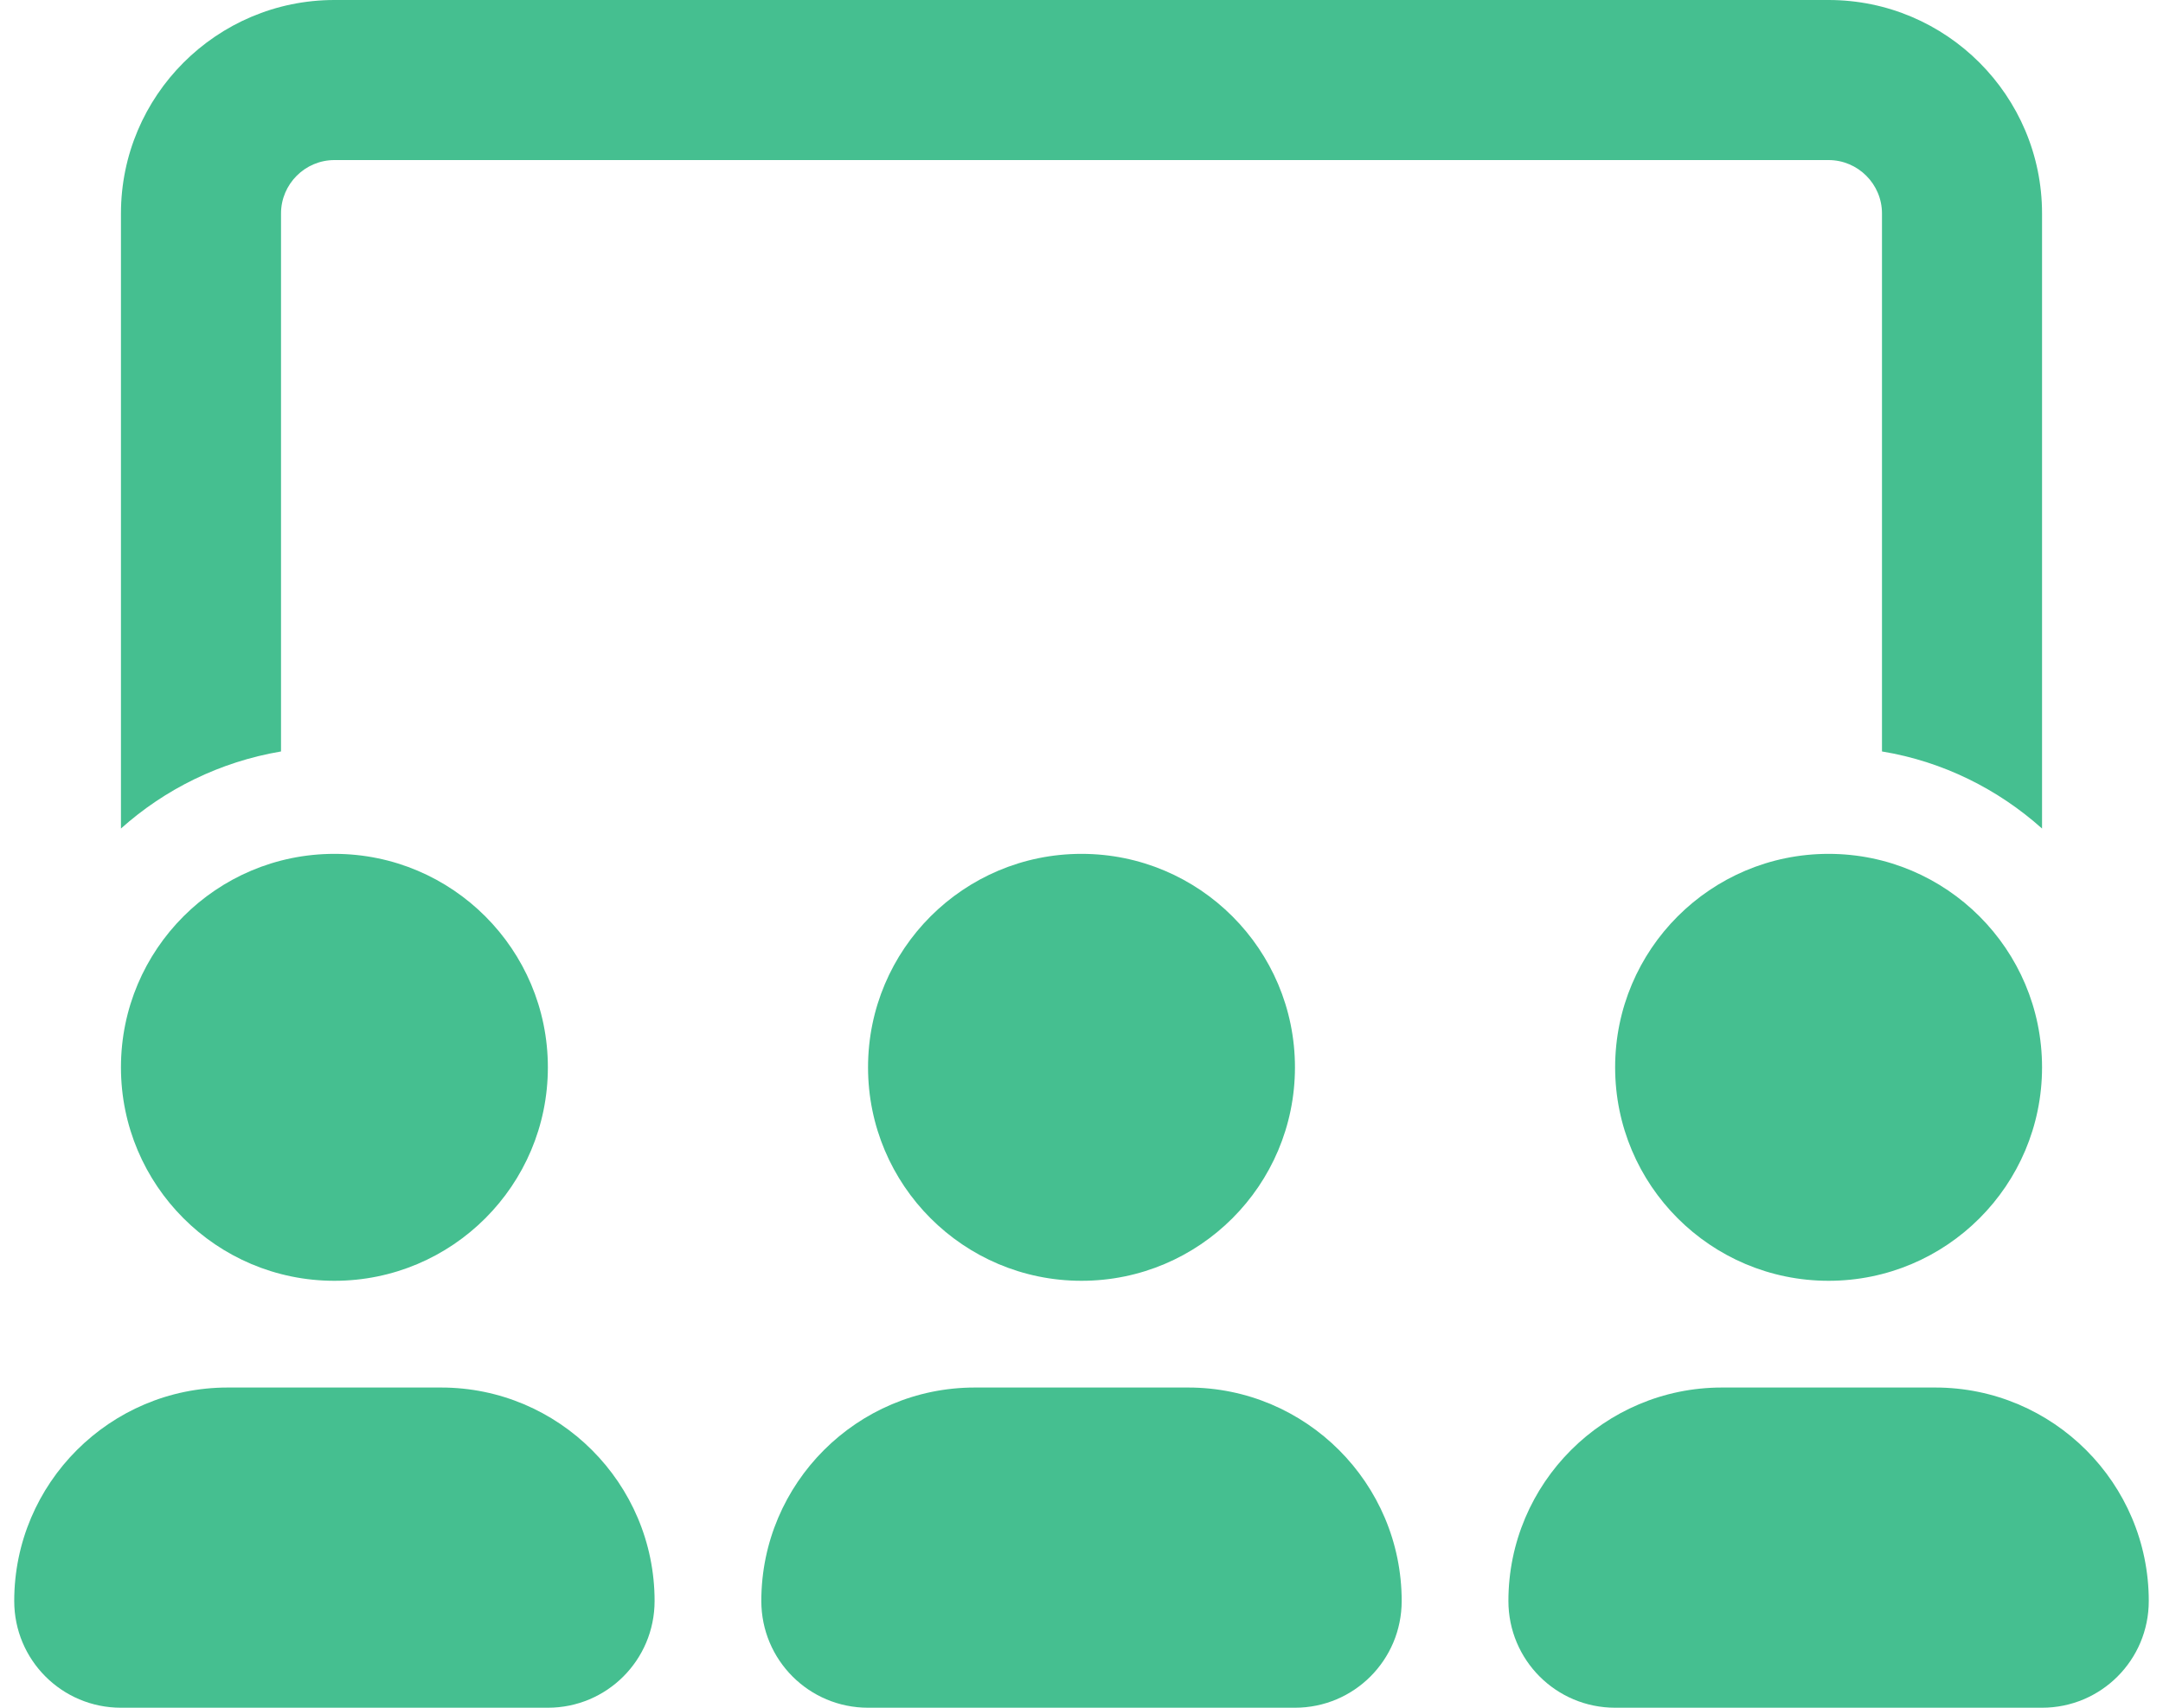 <?xml version="1.0" encoding="UTF-8"?>
<svg id="Layer_1" xmlns="http://www.w3.org/2000/svg" version="1.1" viewBox="0 0 38 30">
  <!-- Generator: Adobe Illustrator 29.4.0, SVG Export Plug-In . SVG Version: 2.1.0 Build 152)  -->
  <path d="M5.875,22.5c2.071,0,3.75-1.679,3.75-3.75s-1.679-3.75-3.75-3.75-3.75,1.679-3.75,3.75,1.679,3.75,3.75,3.75ZM4,24.375c-2.068,0-3.75,1.682-3.75,3.75,0,1.037.838,1.875,1.875,1.875h7.5c1.037,0,1.875-.838,1.875-1.875,0-2.068-1.682-3.75-3.75-3.75h-3.75ZM19,22.5c2.071,0,3.75-1.679,3.75-3.75s-1.679-3.75-3.75-3.75-3.75,1.679-3.75,3.75,1.679,3.75,3.75,3.75ZM17.125,24.375c-2.068,0-3.75,1.682-3.75,3.75,0,1.037.838,1.875,1.875,1.875h7.5c1.037,0,1.875-.838,1.875-1.875,0-2.068-1.682-3.75-3.75-3.75h-3.75ZM35.875,18.75c0-2.071-1.679-3.75-3.75-3.75s-3.75,1.679-3.75,3.75,1.679,3.75,3.75,3.75,3.75-1.679,3.75-3.75ZM26.5,28.125c0,1.037.838,1.875,1.875,1.875h7.5c1.037,0,1.875-.838,1.875-1.875,0-2.068-1.682-3.75-3.75-3.75h-3.75c-2.068,0-3.75,1.682-3.75,3.75ZM32.125,2.812H5.875c-.516,0-.938.422-.938.938v9.451c-1.072.182-2.039.662-2.812,1.354V3.75C2.125,1.682,3.807,0,5.875,0h26.25c2.068,0,3.75,1.682,3.75,3.75v10.805c-.773-.691-1.74-1.178-2.812-1.354V3.75c0-.516-.422-.938-.938-.938Z" fill="#45bf90"/>
</svg>
